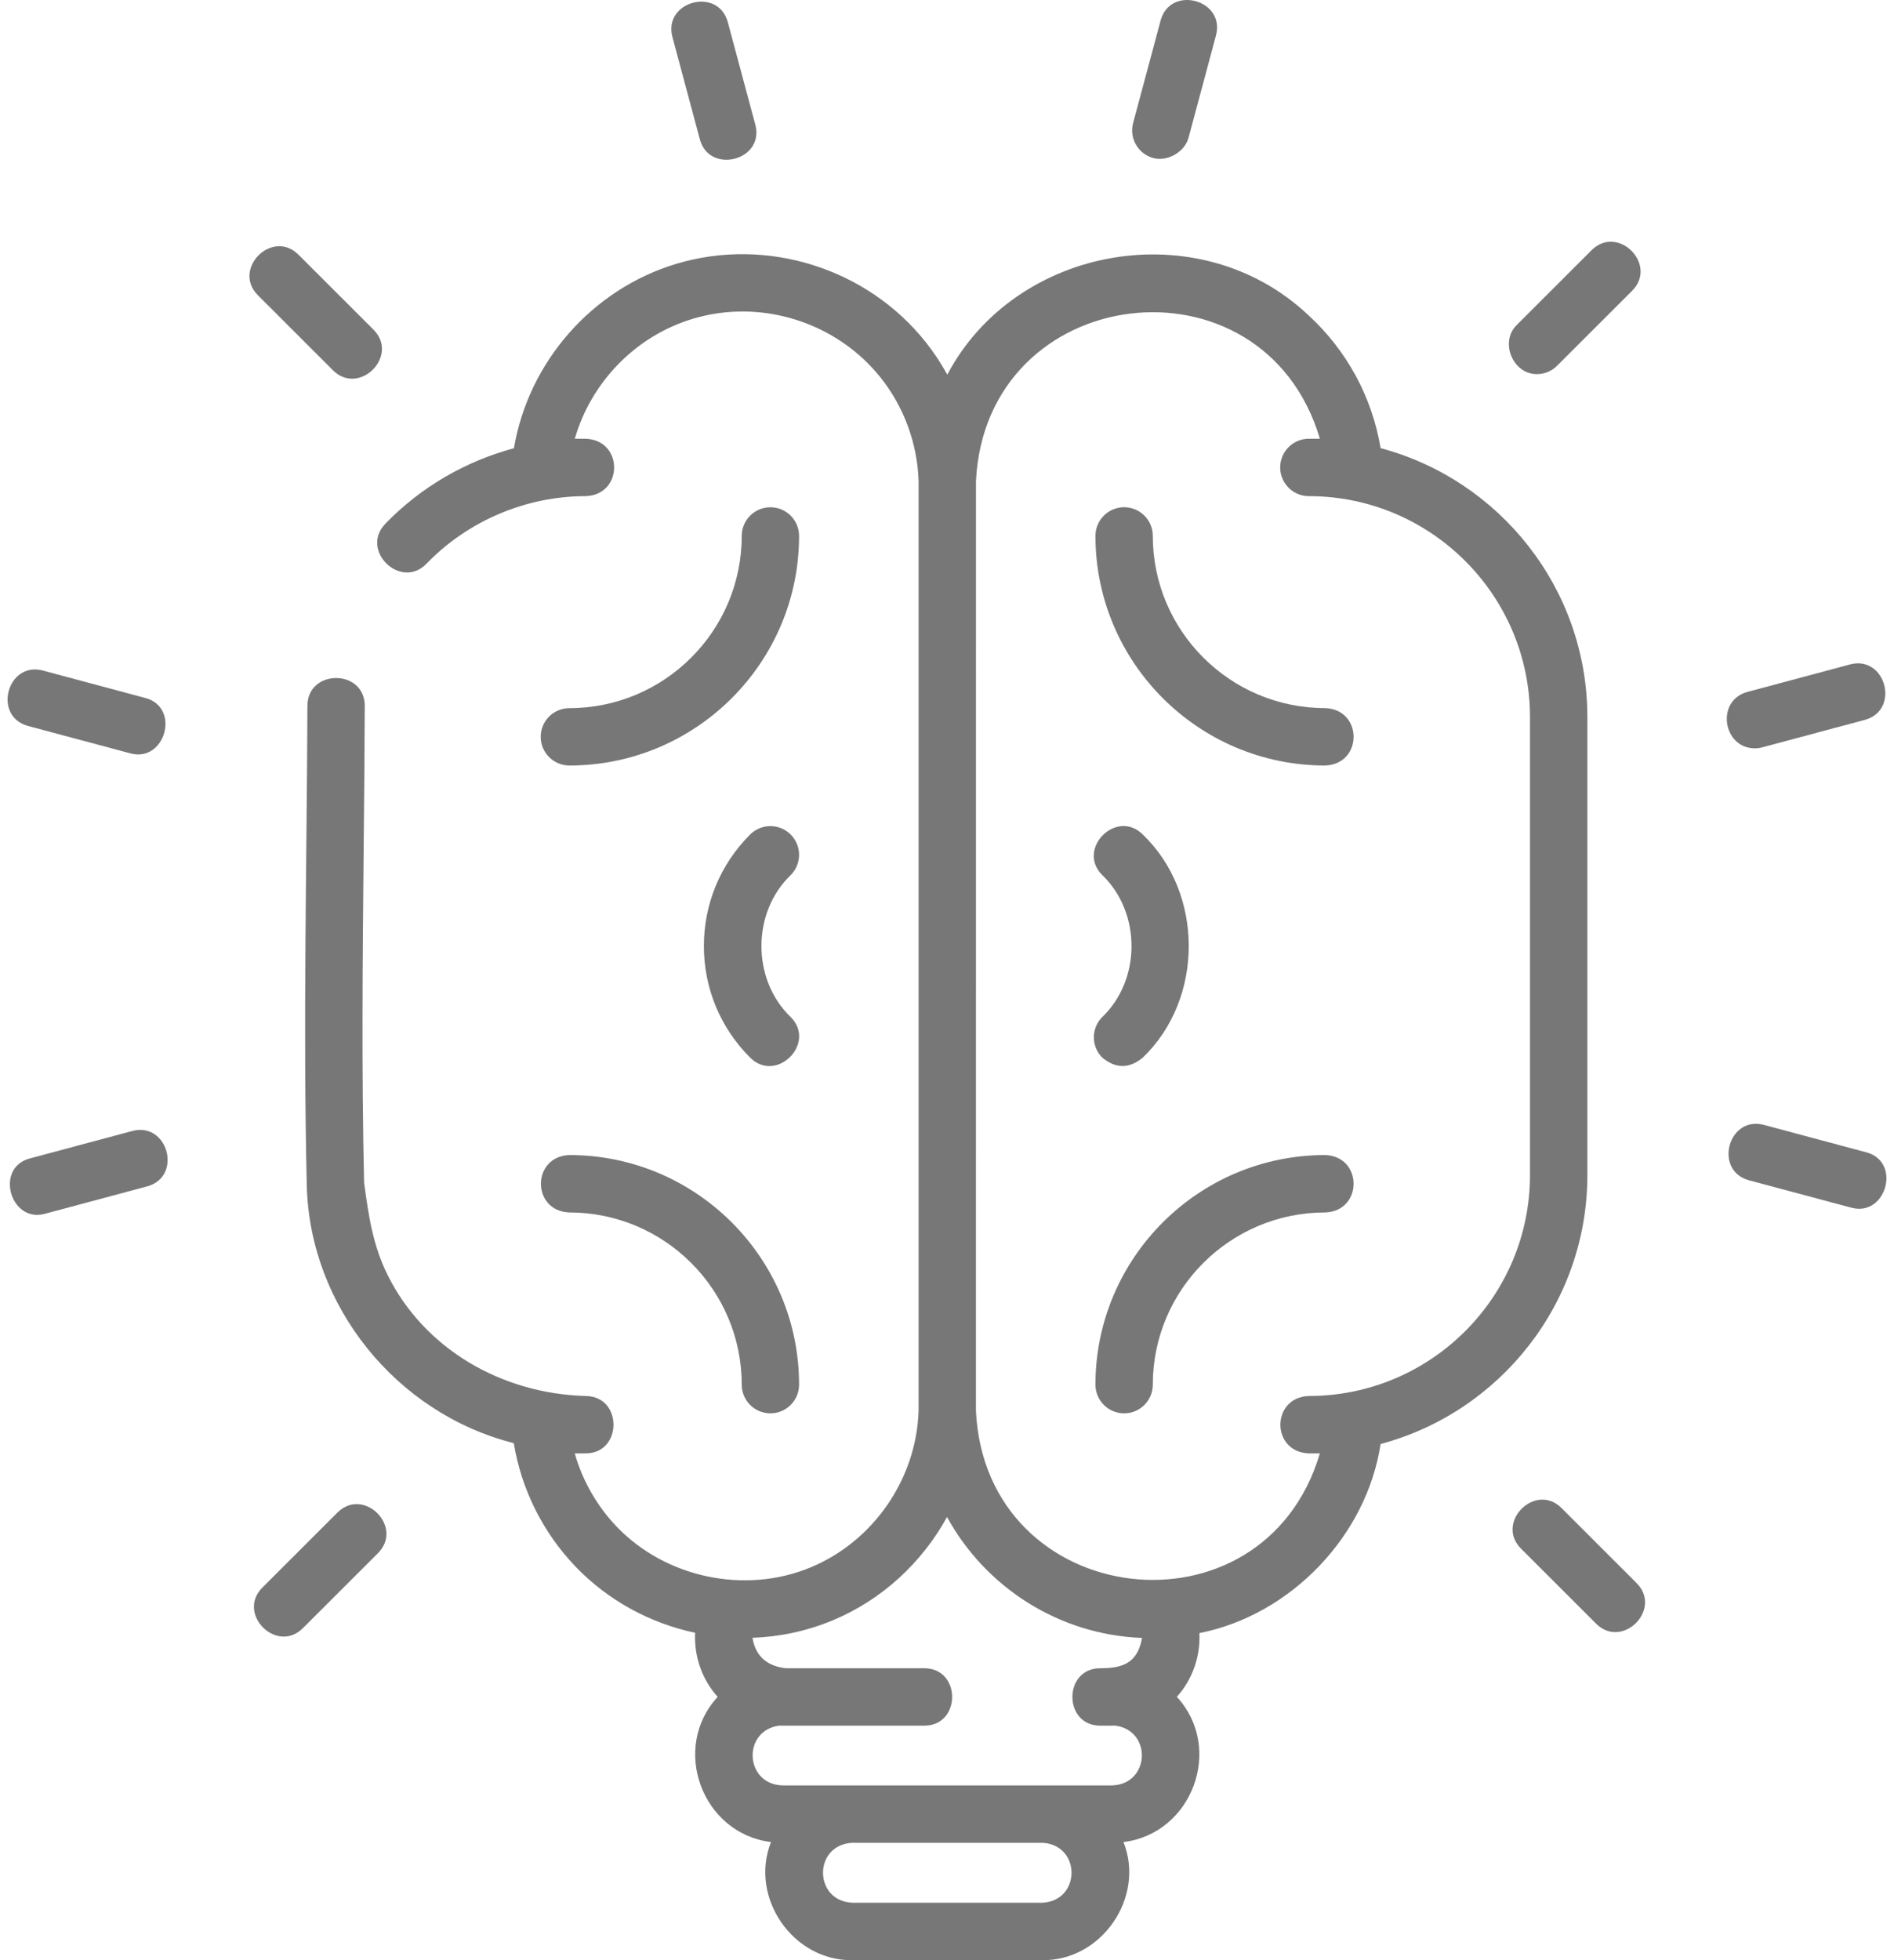 <svg width="58" height="60" viewBox="0 0 58 60" fill="none" xmlns="http://www.w3.org/2000/svg">
<g id="Group">
<path id="Vector" d="M10.195 11.333C10.999 12.135 12.24 10.893 11.437 10.09L9.14 7.796C8.337 6.994 7.096 8.236 7.899 9.039L10.195 11.333Z" fill="#777777"/>
<path id="Vector_2" d="M0.862 22.223L3.999 23.062C5.057 23.346 5.538 21.656 4.453 21.366L1.316 20.526C0.219 20.233 -0.235 21.929 0.862 22.223Z" fill="#777777"/>
<path id="Vector_3" d="M4.049 34.62L0.912 35.46C-0.17 35.749 0.317 37.437 1.366 37.156L4.503 36.316C5.6 36.023 5.146 34.327 4.049 34.62Z" fill="#777777"/>
<path id="Vector_4" d="M10.333 46.3L8.036 48.594C7.233 49.396 8.474 50.639 9.277 49.836L11.574 47.542C12.377 46.74 11.136 45.497 10.333 46.3Z" fill="#777777"/>
<path id="Vector_5" d="M47.821 46.163C47.018 45.36 45.776 46.603 46.579 47.405L48.876 49.699C49.679 50.502 50.92 49.259 50.117 48.457L47.821 46.163Z" fill="#777777"/>
<path id="Vector_6" d="M57.154 35.273L54.017 34.433C52.92 34.139 52.467 35.836 53.563 36.13L56.7 36.969C57.759 37.252 58.239 35.563 57.154 35.273Z" fill="#777777"/>
<path id="Vector_7" d="M53.739 22.906C53.815 22.906 53.891 22.896 53.967 22.876L57.104 22.036C58.201 21.742 57.747 20.045 56.65 20.339L53.513 21.179C52.53 21.442 52.758 22.906 53.739 22.906Z" fill="#777777"/>
<path id="Vector_8" d="M47.063 11.452C47.288 11.452 47.512 11.367 47.684 11.195L49.98 8.901C50.783 8.099 49.542 6.856 48.739 7.659L46.442 9.953C45.921 10.474 46.326 11.452 47.063 11.452Z" fill="#777777"/>
<path id="Vector_9" d="M35.321 4.839C35.751 4.954 36.28 4.652 36.396 4.218L37.237 1.085C37.531 -0.012 35.835 -0.467 35.541 0.629L34.7 3.763C34.574 4.232 34.852 4.713 35.321 4.839Z" fill="#777777"/>
<path id="Vector_10" d="M21.433 4.269C21.722 5.346 23.424 4.914 23.129 3.813L22.288 0.68C21.994 -0.417 20.298 0.038 20.592 1.135L21.433 4.269Z" fill="#777777"/>
<path id="Vector_11" d="M48.61 21.951C48.61 18.011 45.92 14.688 42.278 13.717C42.018 12.155 41.243 10.724 40.063 9.644C36.719 6.497 31.1 7.516 29.009 11.467C28.818 11.12 28.598 10.787 28.35 10.475C26.554 8.211 23.487 7.246 20.72 8.073C18.131 8.847 16.183 11.081 15.738 13.721C14.252 14.119 12.88 14.915 11.8 16.032C11.013 16.846 12.27 18.072 13.063 17.253C14.332 15.94 16.108 15.187 17.935 15.187C19.097 15.147 19.097 13.47 17.935 13.43H17.602C18.1 11.7 19.465 10.281 21.223 9.756C23.308 9.132 25.62 9.86 26.974 11.567C27.687 12.465 28.094 13.582 28.13 14.729L28.13 43.186C28.064 45.266 26.751 47.178 24.821 47.979C22.82 48.809 20.39 48.299 18.889 46.735C18.281 46.101 17.839 45.325 17.6 44.488H17.935C19.056 44.488 19.078 42.761 17.957 42.732C15.311 42.664 12.982 41.252 11.879 39.046C11.414 38.117 11.289 37.218 11.15 36.206C11.07 32.787 11.104 29.345 11.136 26.015C11.15 24.577 11.165 23.09 11.17 21.609C11.174 20.473 9.418 20.468 9.414 21.603C9.396 26.534 9.278 31.303 9.395 36.298C9.487 39.978 12.136 43.265 15.733 44.174C15.965 45.586 16.625 46.912 17.622 47.951C18.626 48.998 19.914 49.688 21.286 49.979C21.253 50.697 21.494 51.406 21.978 51.941C20.53 53.506 21.499 56.126 23.61 56.385C22.939 58.078 24.283 60.036 26.114 60H31.902C33.732 60.036 35.078 58.078 34.405 56.385C36.517 56.125 37.485 53.505 36.038 51.94C36.519 51.409 36.761 50.703 36.73 49.989C39.526 49.436 41.847 47.019 42.278 44.201C45.919 43.23 48.61 39.907 48.61 35.967V21.951H48.61ZM31.902 58.243H26.114C24.916 58.203 24.892 56.483 26.087 56.408H31.93C33.125 56.484 33.1 58.203 31.902 58.243ZM34.056 54.651H23.96C22.799 54.616 22.723 52.966 23.87 52.82C23.9 52.821 23.93 52.822 23.96 52.822H28.306C29.441 52.822 29.441 51.065 28.306 51.065H24.063C23.508 51.001 23.137 50.711 23.043 50.133C23.873 50.103 24.704 49.929 25.494 49.601C27.005 48.974 28.232 47.833 29.001 46.436C30.17 48.567 32.399 50.038 34.974 50.137C34.834 50.904 34.39 51.064 33.692 51.065C32.556 51.065 32.556 52.822 33.692 52.822C33.843 52.822 33.995 52.825 34.146 52.82C35.293 52.966 35.217 54.616 34.056 54.651ZM46.853 35.967C46.853 39.697 43.816 42.731 40.081 42.731C38.919 42.771 38.919 44.448 40.081 44.488H40.419C38.685 50.325 30.178 49.301 29.886 43.185L29.887 14.731C30.183 8.612 38.688 7.598 40.419 13.43H40.081C39.596 13.43 39.203 13.823 39.203 14.308C39.203 14.793 39.596 15.187 40.081 15.187C43.816 15.187 46.853 18.221 46.853 21.951V35.967Z" fill="#777777"/>
<path id="Vector_12" d="M40.58 35.356C36.701 35.356 33.546 38.509 33.546 42.384C33.546 42.869 33.939 43.262 34.424 43.262C34.909 43.262 35.302 42.869 35.302 42.384C35.302 39.477 37.67 37.113 40.58 37.113C41.74 37.074 41.744 35.397 40.58 35.356Z" fill="#777777"/>
<path id="Vector_13" d="M17.437 37.113C20.346 37.113 22.714 39.477 22.714 42.384C22.714 42.869 23.107 43.262 23.592 43.262C24.077 43.262 24.47 42.869 24.47 42.384C24.47 38.509 21.315 35.356 17.437 35.356C16.275 35.397 16.273 37.072 17.437 37.113Z" fill="#777777"/>
<path id="Vector_14" d="M23.592 15.527C23.107 15.527 22.714 15.92 22.714 16.405C22.714 19.311 20.346 21.676 17.437 21.676C16.952 21.676 16.558 22.069 16.558 22.554C16.558 23.039 16.952 23.432 17.437 23.432C21.315 23.432 24.47 20.28 24.47 16.405C24.47 15.92 24.077 15.527 23.592 15.527Z" fill="#777777"/>
<path id="Vector_15" d="M40.58 21.675C37.67 21.675 35.302 19.311 35.302 16.404C35.302 15.919 34.909 15.526 34.424 15.526C33.939 15.526 33.546 15.919 33.546 16.404C33.546 20.279 36.701 23.432 40.58 23.432C41.741 23.392 41.743 21.716 40.58 21.675Z" fill="#777777"/>
<path id="Vector_16" d="M24.213 25.545C23.87 25.202 23.314 25.202 22.971 25.544C22.058 26.457 21.555 27.67 21.555 28.959C21.555 30.248 22.058 31.461 22.971 32.373C23.774 33.176 25.016 31.933 24.213 31.131C23.019 29.986 23.019 27.932 24.213 26.787C24.556 26.444 24.556 25.888 24.213 25.545Z" fill="#777777"/>
<path id="Vector_17" d="M33.754 32.373C34.168 32.716 34.582 32.716 34.996 32.373C36.872 30.575 36.872 27.343 34.996 25.545C34.193 24.742 32.951 25.985 33.755 26.787C34.949 27.932 34.949 29.986 33.755 31.131C33.412 31.474 33.411 32.03 33.754 32.373Z" fill="#777777"/>
</g>
</svg>
